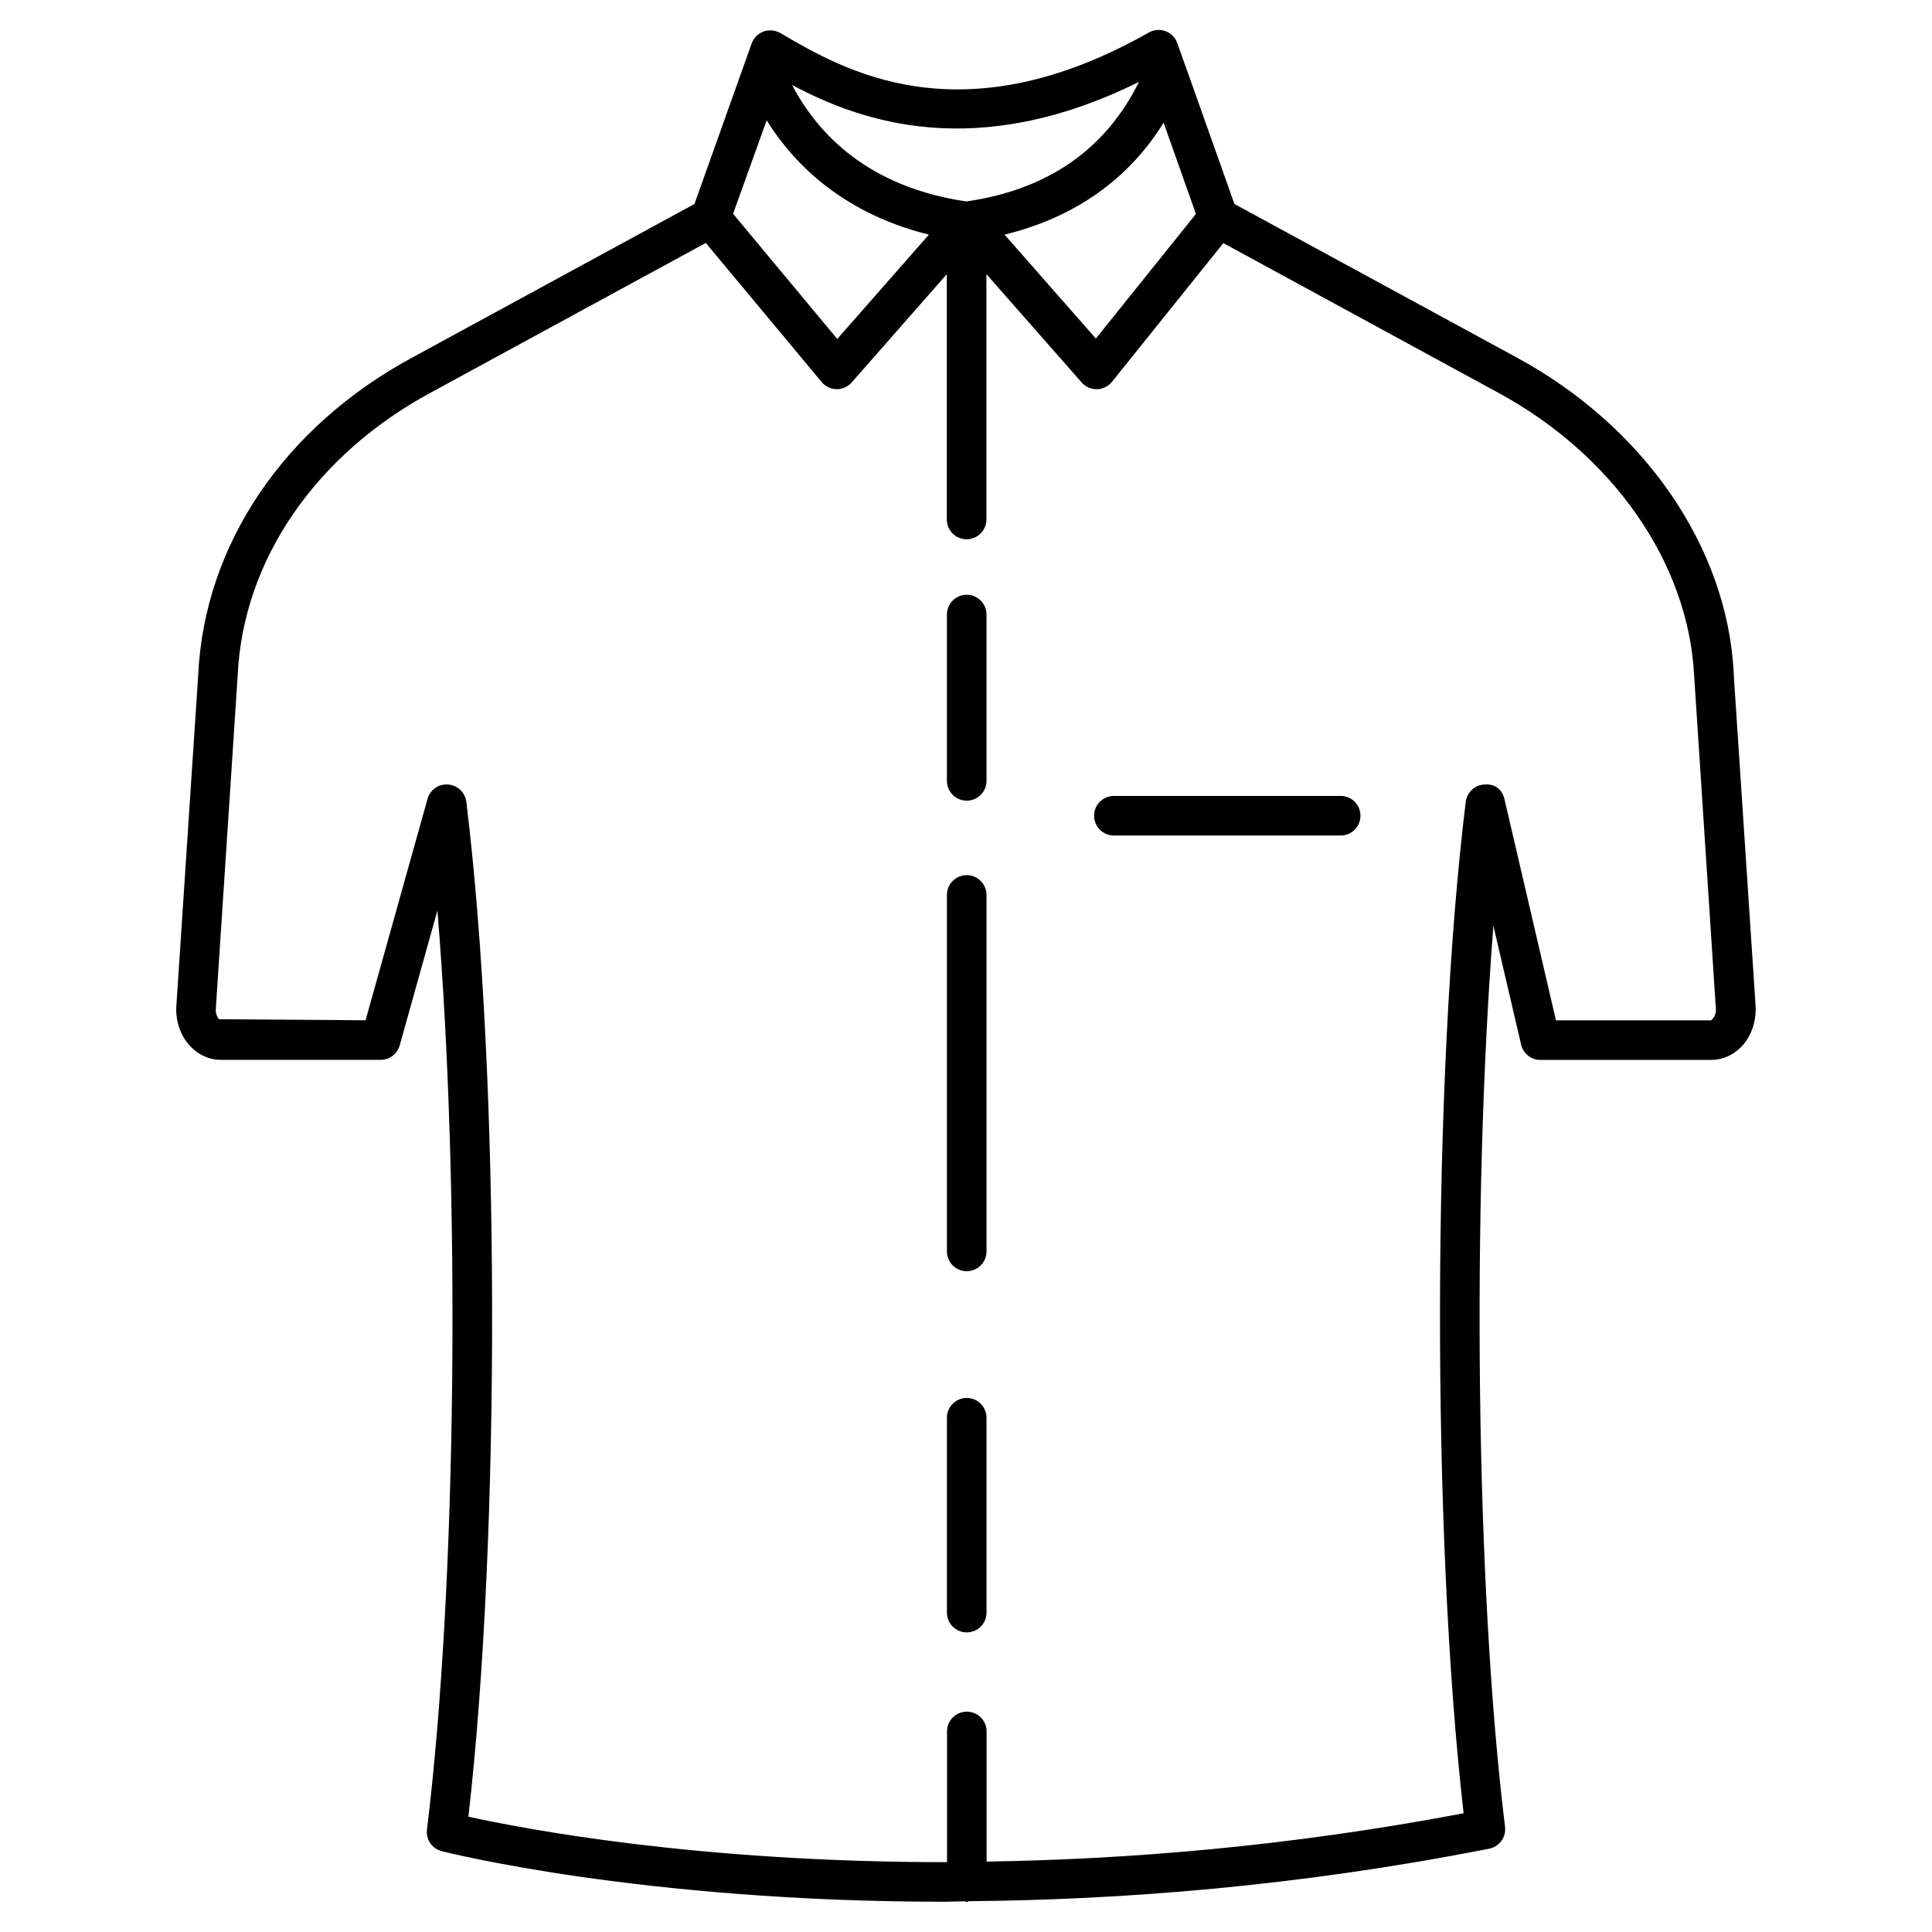 <?xml version="1.0" encoding="UTF-8"?>
<!-- Uploaded to: ICON Repo, www.svgrepo.com, Generator: ICON Repo Mixer Tools -->
<svg fill="#000000" width="800px" height="800px" version="1.1" viewBox="144 144 512 512" xmlns="http://www.w3.org/2000/svg">
 <g>
  <path d="m603.47 322.94v-0.355c0-0.105 0-0.211-0.02-0.316-1.699-33.293-23.762-65.305-57.664-83.613l-74.648-40.598-12.992-36.609c0-0.02-0.02-0.02-0.02-0.02l-2.141-6.004c-0.504-1.469-1.66-2.625-3.106-3.168-1.469-0.523-3.066-0.418-4.41 0.355-49.855 28.234-80.926 9.973-97.656 0.148-1.367-0.758-3.004-0.949-4.473-0.402-1.469 0.523-2.625 1.699-3.148 3.168l-15.156 42.531-74.648 40.621c-34.008 18.324-55.273 49.605-56.867 84.262l-5.816 88.082c-0.125 3.945 1.281 7.746 3.84 10.371 2.184 2.246 5.016 3.484 7.977 3.484h42.344c2.352 0 4.41-1.555 5.059-3.84l9.992-35.73c6.129 74.102 5.207 178.62-2.769 243.55-0.316 2.602 1.324 5.039 3.883 5.711 0.777 0.211 52.691 13.414 133.36 13.414 1.699 0 3.59-0.105 5.332-0.125 0.188 0.02 0.293 0.188 0.484 0.188 0.211 0 0.336-0.188 0.523-0.211 40.18-0.336 86.887-3.863 137.92-13.918 2.707-0.523 4.535-3.066 4.199-5.773-7.809-63.562-8.836-165.14-3.086-238.79l7.348 31.488c0.547 2.371 2.664 4.051 5.102 4.051h45.258c2.981 0 5.793-1.238 7.977-3.465 2.562-2.644 3.945-6.445 3.82-10.578zm-142.54-122.24-26.512 33.02-24.203-27.543c18.516-4.512 32.812-14.59 42.152-29.66l3.359 9.469zm-15.094-34.992c-8.754 17.695-23.93 28.527-45.723 31.676-25.988-3.801-39.359-17.82-46.203-30.859 18.223 9.699 48.703 20.551 91.926-0.816zm-98.66 10.18c9.488 15.242 24.289 25.672 42.992 30.293l-24.289 27.648-27.605-33.172zm250.27 238.51h-41.102l-13.602-58.441c-0.566-2.477-2.266-4.324-5.394-4.051-2.539 0.125-4.617 2.078-4.914 4.598-8.902 72.359-9.09 193.55-0.566 268.03-46.496 8.836-89.215 12.238-126.41 12.805v-34.488c0-2.898-2.352-5.246-5.246-5.246-2.898 0-5.246 2.352-5.246 5.246v34.637c-66.25 0.062-112.77-8.941-126.84-12.051 8.566-74.668 8.375-196.32-0.547-268.93-0.316-2.5-2.309-4.41-4.809-4.598-2.644-0.191-4.809 1.426-5.481 3.84l-16.414 58.633-38.812-0.273c-0.461-0.461-0.922-1.426-0.883-2.562l5.816-88.691c1.426-30.355 20.613-58.379 51.367-74.922l72.676-39.551 30.711 36.863c0.965 1.176 2.434 1.867 3.945 1.891h0.062c1.512 0 2.938-0.652 3.945-1.785l25.211-28.695v65.012c0 2.898 2.352 5.246 5.246 5.246 2.898 0 5.246-2.352 5.246-5.246l0.004-65.012 25.234 28.695c0.988 1.133 2.414 1.785 3.945 1.785h0.125c1.531-0.02 3-0.754 3.969-1.953l29.516-36.758 72.59 39.508c30.648 16.543 50.59 45.152 52.164 74.961 0 0.105 0 0.188 0.02 0.293l5.75 88.188c0.086 1.305-0.395 2.273-1.277 3.027z"/>
  <path d="m400.19 301.61c-2.898 0-5.246 2.352-5.246 5.246v44.082c0 2.898 2.352 5.246 5.246 5.246 2.898 0 5.246-2.352 5.246-5.246v-44.082c0-2.894-2.371-5.246-5.246-5.246z"/>
  <path d="m400.19 375.92c-2.898 0-5.246 2.352-5.246 5.246v94.465c0 2.898 2.352 5.246 5.246 5.246 2.898 0 5.246-2.352 5.246-5.246v-94.465c0-2.894-2.371-5.246-5.246-5.246z"/>
  <path d="m400.19 514.47c-2.898 0-5.246 2.352-5.246 5.246v51.641c0 2.898 2.352 5.246 5.246 5.246 2.898 0 5.246-2.352 5.246-5.246v-51.641c0-2.894-2.371-5.246-5.246-5.246z"/>
  <path d="m499.29 354.93h-60.102c-2.898 0-5.246 2.352-5.246 5.246 0 2.898 2.352 5.246 5.246 5.246h60.102c2.898 0 5.246-2.352 5.246-5.246 0.004-2.894-2.348-5.246-5.246-5.246z"/>
 </g>
</svg>
